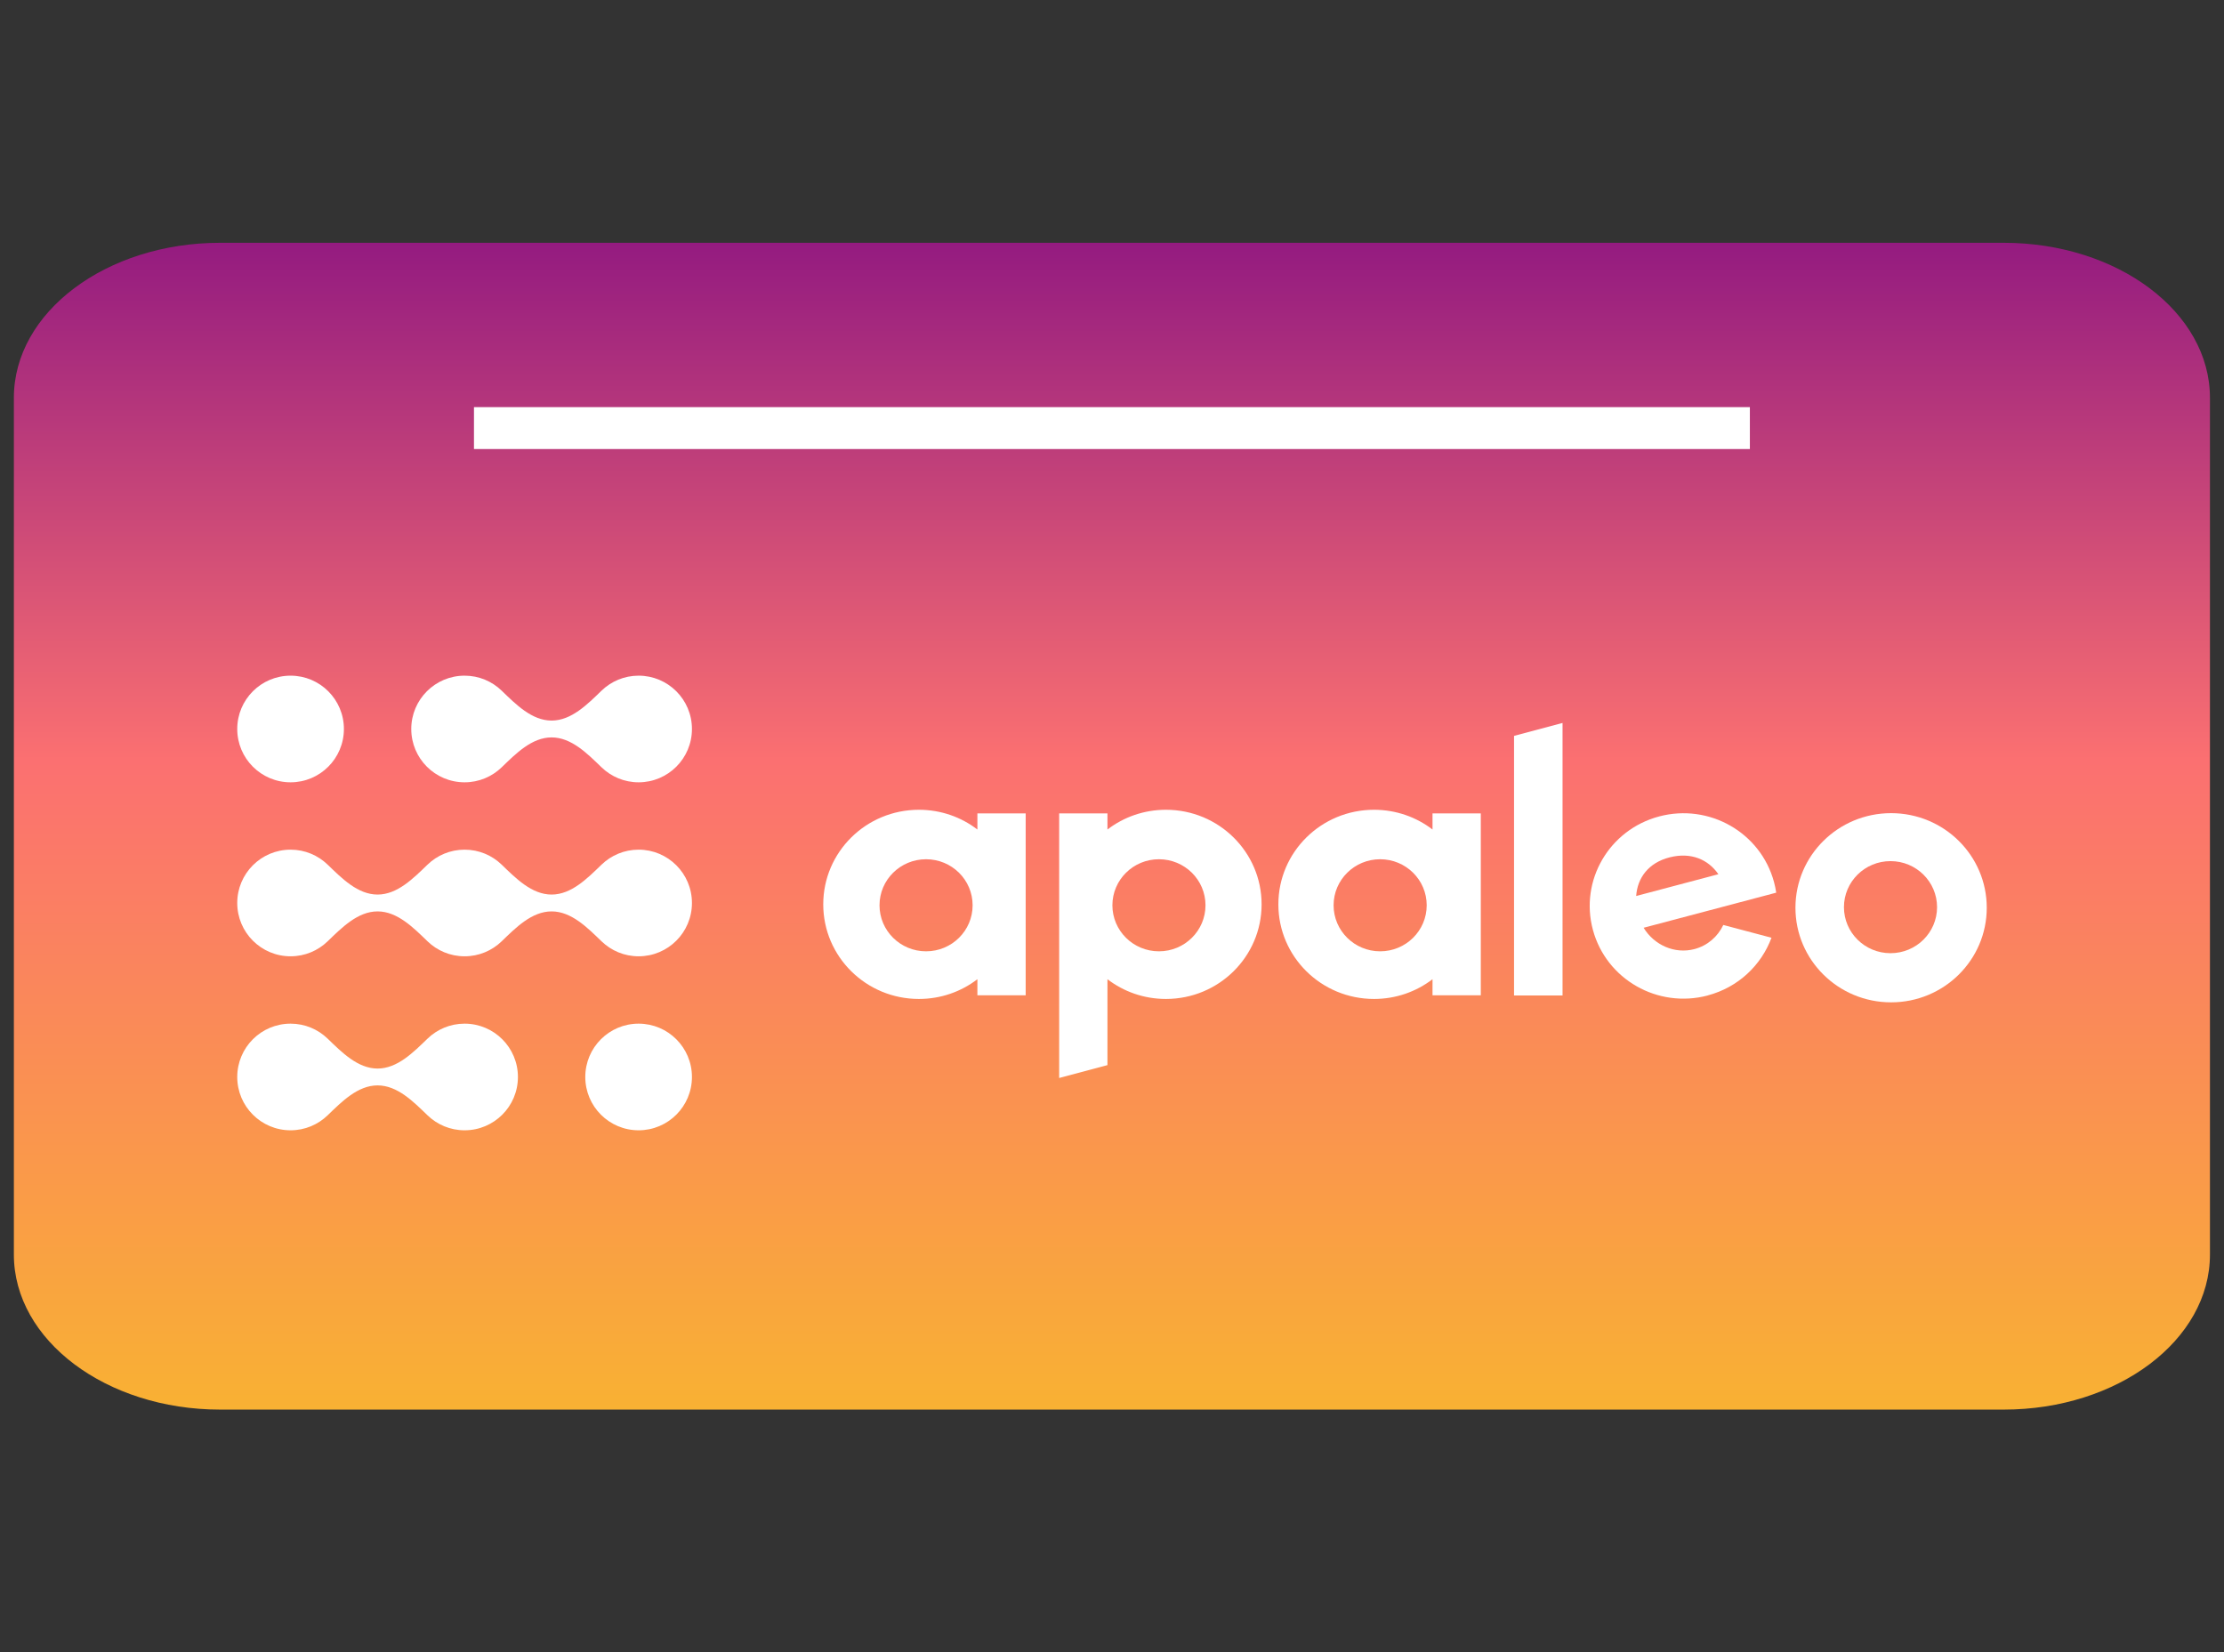 <svg width="1603" height="1191" viewBox="0 0 1603 1191" fill="none" xmlns="http://www.w3.org/2000/svg">
<rect x="0" y="0" width="1603" height="1191" fill="#333333" stroke="none"/>
<path d="M1444.21 1016H158.673C76.583 1016 10 965.974 10 904.266V286.704C10 224.996 76.583 175 158.673 175H1444.21C1526.34 175 1592.87 224.996 1592.87 286.704V904.266C1592.87 965.974 1526.34 1016 1444.21 1016Z" fill="url(#paint0_linear_507_1790)"/>
<path d="M1261.26 293.451H341.625V323.654H1261.26V293.451Z" fill="white"/>
<path d="M1091.28 530.404L1126.24 521.084V717.503H1091.28V530.404Z" fill="white"/>
<path fill-rule="evenodd" clip-rule="evenodd" d="M704.48 705.785C692.826 714.718 678.199 720.017 662.322 720.017C624.232 720.017 593.375 689.504 593.375 651.836C593.375 614.169 624.232 583.656 662.322 583.656C678.199 583.656 692.826 588.955 704.48 597.888V586.286H739.284V717.387H704.48V705.785ZM701.037 652.494C701.037 670.825 686.022 685.675 667.483 685.675C648.945 685.675 633.93 670.825 633.93 652.494C633.93 634.163 648.945 619.313 667.483 619.313C686.022 619.313 701.037 634.163 701.037 652.494Z" fill="white"/>
<path fill-rule="evenodd" clip-rule="evenodd" d="M1432 654.274C1432 691.941 1401.15 722.454 1363.05 722.454C1324.96 722.454 1294.11 691.941 1294.11 654.274C1294.11 616.606 1324.96 586.094 1363.05 586.094C1401.15 586.094 1432 616.606 1432 654.274ZM1396.18 653.848C1396.18 672.179 1381.16 687.03 1362.62 687.03C1344.09 687.03 1329.07 672.179 1329.07 653.848C1329.07 635.518 1344.09 620.667 1362.62 620.667C1381.16 620.667 1396.18 635.518 1396.18 653.848Z" fill="white"/>
<path fill-rule="evenodd" clip-rule="evenodd" d="M990.362 720.017C1006.24 720.017 1020.87 714.718 1032.52 705.785V717.387H1067.32V586.286H1032.52V597.888C1020.87 588.955 1006.24 583.656 990.362 583.656C952.267 583.656 921.412 614.169 921.412 651.836C921.412 689.504 952.267 720.017 990.362 720.017ZM994.78 685.675C1013.31 685.675 1028.33 670.825 1028.33 652.494C1028.33 634.163 1013.31 619.313 994.78 619.313C976.242 619.313 961.221 634.163 961.221 652.494C961.221 670.825 976.242 685.675 994.78 685.675Z" fill="white"/>
<path fill-rule="evenodd" clip-rule="evenodd" d="M763.42 776.982L798.224 767.7V705.785C809.878 714.718 824.505 720.017 840.382 720.017C878.473 720.017 909.328 689.504 909.328 651.836C909.328 614.169 878.473 583.656 840.382 583.656C824.505 583.656 809.878 588.955 798.224 597.888V586.286H763.42V776.982ZM801.785 652.494C801.785 634.163 816.801 619.313 835.334 619.313C853.873 619.313 868.888 634.163 868.888 652.494C868.888 670.825 853.873 685.675 835.334 685.675C816.801 685.675 801.785 670.825 801.785 652.494Z" fill="white"/>
<path fill-rule="evenodd" clip-rule="evenodd" d="M1276.84 675.894C1269.53 695.617 1252.95 711.627 1230.89 717.467V717.506C1194.84 727.058 1157.8 705.943 1148.14 670.287C1138.48 634.63 1159.84 598.007 1195.89 588.455C1231.95 578.902 1268.98 600.018 1278.64 635.674C1279.35 638.265 1279.86 640.818 1280.25 643.408L1184.67 668.701C1192.29 681.192 1207.07 687.844 1221.39 684.054C1230.82 681.54 1238.13 675.043 1242.12 666.69L1276.84 675.894ZM1203.52 617.923C1218.93 614.056 1231.25 619.509 1238.56 630.106H1238.6L1179.31 645.806C1180.21 632.851 1188.07 621.829 1203.52 617.923Z" fill="white"/>
<path fill-rule="evenodd" clip-rule="evenodd" d="M272.153 782.316C257.896 782.316 246.401 793.977 236.15 803.882C229.235 810.567 219.817 814.68 209.438 814.68C188.209 814.68 171 797.474 171 776.249C171 755.023 188.209 737.817 209.438 737.817C219.817 737.817 229.235 741.929 236.15 748.614C246.401 758.521 257.896 770.18 272.153 770.18C286.41 770.18 297.905 758.521 308.155 748.614C315.071 741.929 324.489 737.817 334.868 737.817C356.097 737.817 373.306 755.023 373.306 776.249C373.306 797.474 356.097 814.68 334.868 814.68C324.489 814.68 315.071 810.567 308.155 803.882C297.905 793.977 286.41 782.316 272.153 782.316ZM498.735 776.249C498.735 797.474 481.526 814.68 460.297 814.68C439.068 814.68 421.859 797.474 421.859 776.249C421.859 755.023 439.068 737.817 460.297 737.817C481.526 737.817 498.735 755.023 498.735 776.249ZM397.582 656.908C411.839 656.908 423.334 668.568 433.585 678.475C440.501 685.159 449.919 689.271 460.297 689.271C481.526 689.271 498.735 672.065 498.735 650.84C498.735 629.615 481.526 612.409 460.297 612.409C449.919 612.409 440.501 616.521 433.585 623.205C423.334 633.112 411.839 644.772 397.582 644.772C383.326 644.772 371.83 633.112 361.58 623.205C354.664 616.521 345.246 612.409 334.868 612.409C324.489 612.409 315.071 616.521 308.155 623.205C297.905 633.112 286.41 644.772 272.153 644.772C257.896 644.772 246.401 633.112 236.15 623.205C229.235 616.521 219.817 612.409 209.438 612.409C188.209 612.409 171 629.615 171 650.84C171 672.065 188.209 689.271 209.438 689.271C219.817 689.271 229.235 685.159 236.15 678.475C246.401 668.568 257.896 656.908 272.153 656.908C286.41 656.908 297.905 668.568 308.155 678.475C315.071 685.159 324.489 689.271 334.868 689.271C345.246 689.271 354.664 685.159 361.58 678.475C371.83 668.568 383.326 656.908 397.582 656.908ZM397.582 531.5C411.839 531.5 423.334 543.159 433.585 553.066C440.501 559.751 449.919 563.863 460.297 563.863C481.526 563.863 498.735 546.657 498.735 525.432C498.735 504.206 481.526 487 460.297 487C449.919 487 440.501 491.113 433.585 497.797C423.334 507.704 411.839 519.364 397.582 519.364C383.326 519.364 371.83 507.704 361.58 497.797C354.664 491.113 345.246 487 334.868 487C313.639 487 296.429 504.206 296.429 525.432C296.429 546.657 313.639 563.863 334.868 563.863C345.246 563.863 354.664 559.751 361.58 553.066C371.83 543.159 383.326 531.5 397.582 531.5ZM171 525.432C171 504.206 188.209 487 209.438 487C230.667 487 247.876 504.206 247.876 525.432C247.876 546.657 230.667 563.863 209.438 563.863C188.209 563.863 171 546.657 171 525.432Z" fill="white"/>
<defs>
<linearGradient id="paint0_linear_507_1790" x1="801.44" y1="175" x2="801.44" y2="1016" gradientUnits="userSpaceOnUse">
<stop stop-color="#941B80"/>
<stop offset="0.443" stop-color="#FB7071"/>
<stop offset="1" stop-color="#F9B133"/>
</linearGradient>
</defs>
</svg>

